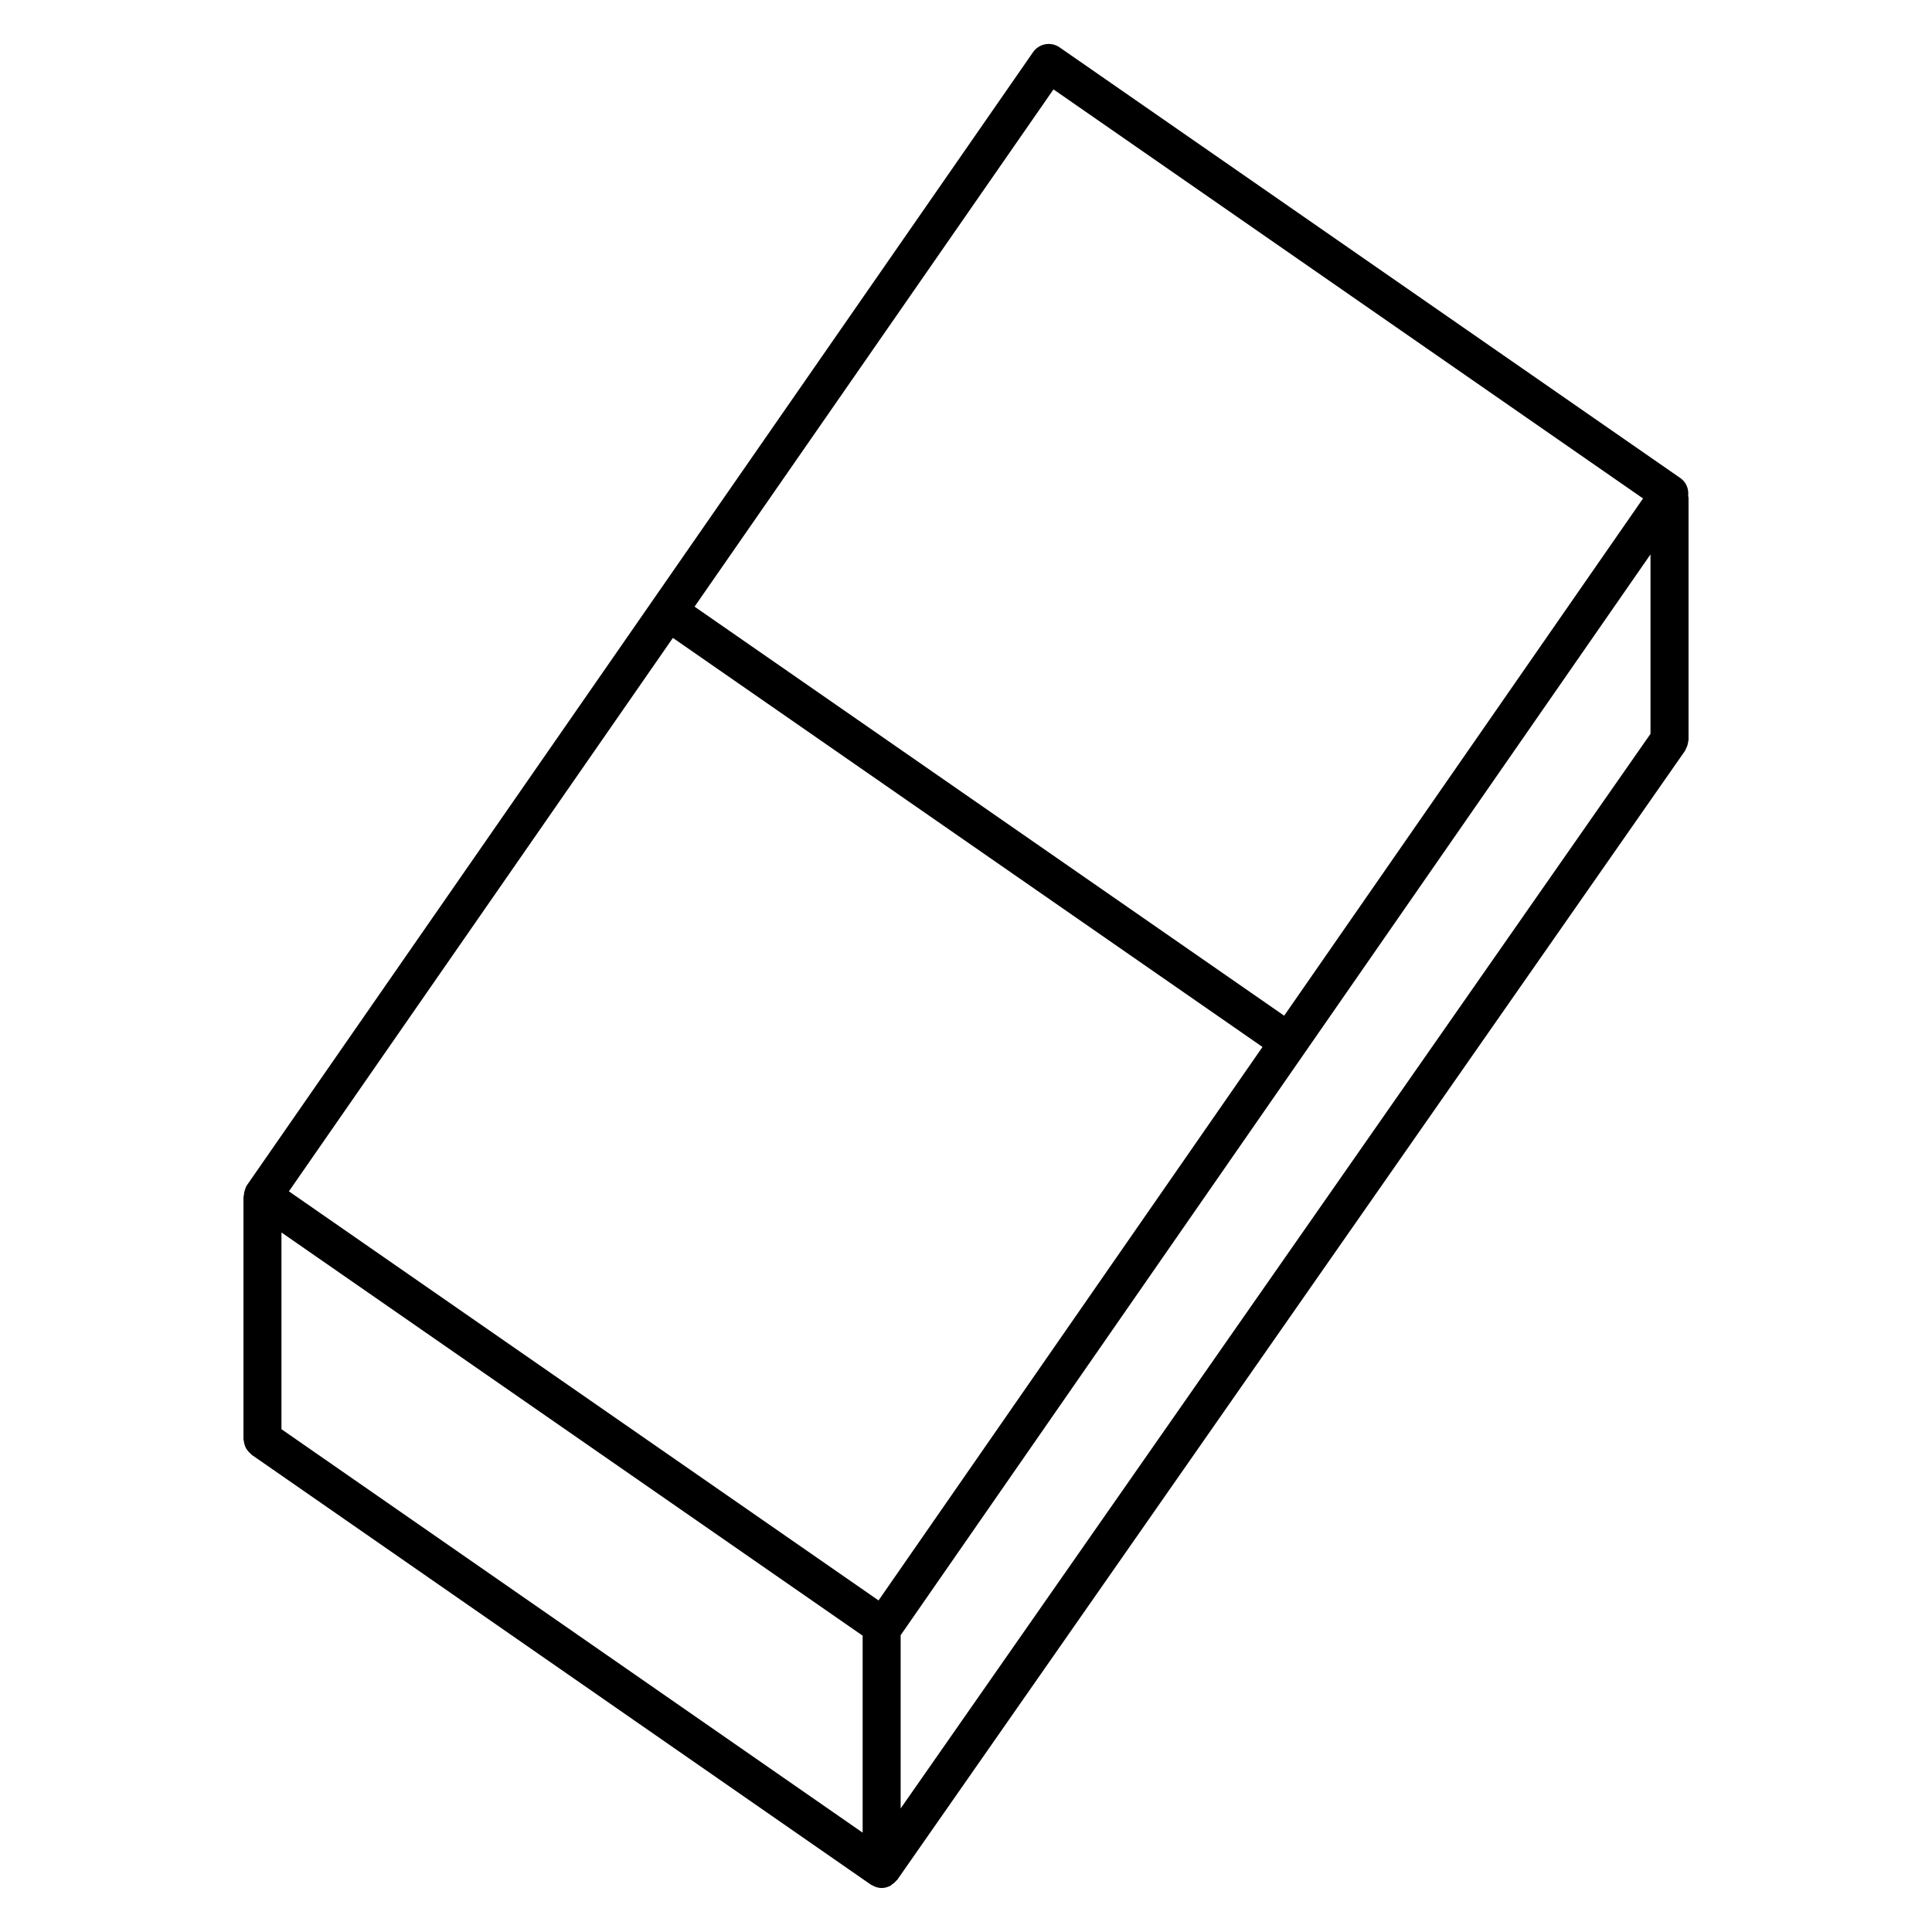 <?xml version="1.0" encoding="UTF-8"?>
<!-- Uploaded to: ICON Repo, www.iconrepo.com, Generator: ICON Repo Mixer Tools -->
<svg fill="#000000" width="800px" height="800px" version="1.1" viewBox="144 144 512 512" xmlns="http://www.w3.org/2000/svg">
 <path d="m591.38 340.57c0.016-0.172 0.102-0.316 0.102-0.5v-64.16c0-0.176-0.086-0.324-0.102-0.5 0.203-1.785-0.492-3.621-2.066-4.715l-164.52-114.15c-1.102-0.762-2.469-1.055-3.769-0.816-1.316 0.238-2.484 0.988-3.246 2.086l-100.85 145.36v0.004l-107.51 154.95c-0.238 0.336-0.344 0.734-0.484 1.117-0.004 0.02-0.016 0.035-0.02 0.051-0.172 0.473-0.262 0.941-0.293 1.438-0.016 0.172-0.102 0.324-0.102 0.504v64.16c0 0.152 0.074 0.281 0.086 0.434 0.031 0.344 0.105 0.672 0.207 0.996 0.098 0.312 0.191 0.594 0.336 0.875s0.324 0.523 0.523 0.77c0.215 0.277 0.441 0.523 0.715 0.746 0.109 0.098 0.176 0.227 0.301 0.312l164.07 113.9s0 0.004 0.004 0.004c0.004 0 0.004 0 0.012 0.004 0.188 0.125 0.398 0.188 0.594 0.293 0.176 0.09 0.336 0.188 0.523 0.258 0.57 0.215 1.152 0.352 1.75 0.352 0.77 0 1.48-0.203 2.137-0.516 0.051-0.023 0.105-0.016 0.156-0.047 0.133-0.066 0.215-0.215 0.344-0.297 0.469-0.301 0.875-0.641 1.223-1.066 0.082-0.102 0.203-0.133 0.273-0.238l208.79-299.23c0.102-0.145 0.117-0.316 0.203-0.465 0.168-0.297 0.301-0.598 0.402-0.934 0.098-0.324 0.172-0.637 0.207-0.973zm-372.79 130.05 154.02 106.85v52.203l-154.02-106.92zm164.09 106.73 107.04-154.28c0.004-0.004 0.004-0.004 0.012-0.012 0.004-0.004 0.004-0.012 0.004-0.016l91.664-132.12v47.551l-198.72 284.79zm40.504-409.66 156.24 108.41-95.105 137.07-156.25-108.4zm-100.86 145.36 156.25 108.41-101.75 146.67-156.26-108.41z"/>
</svg>
